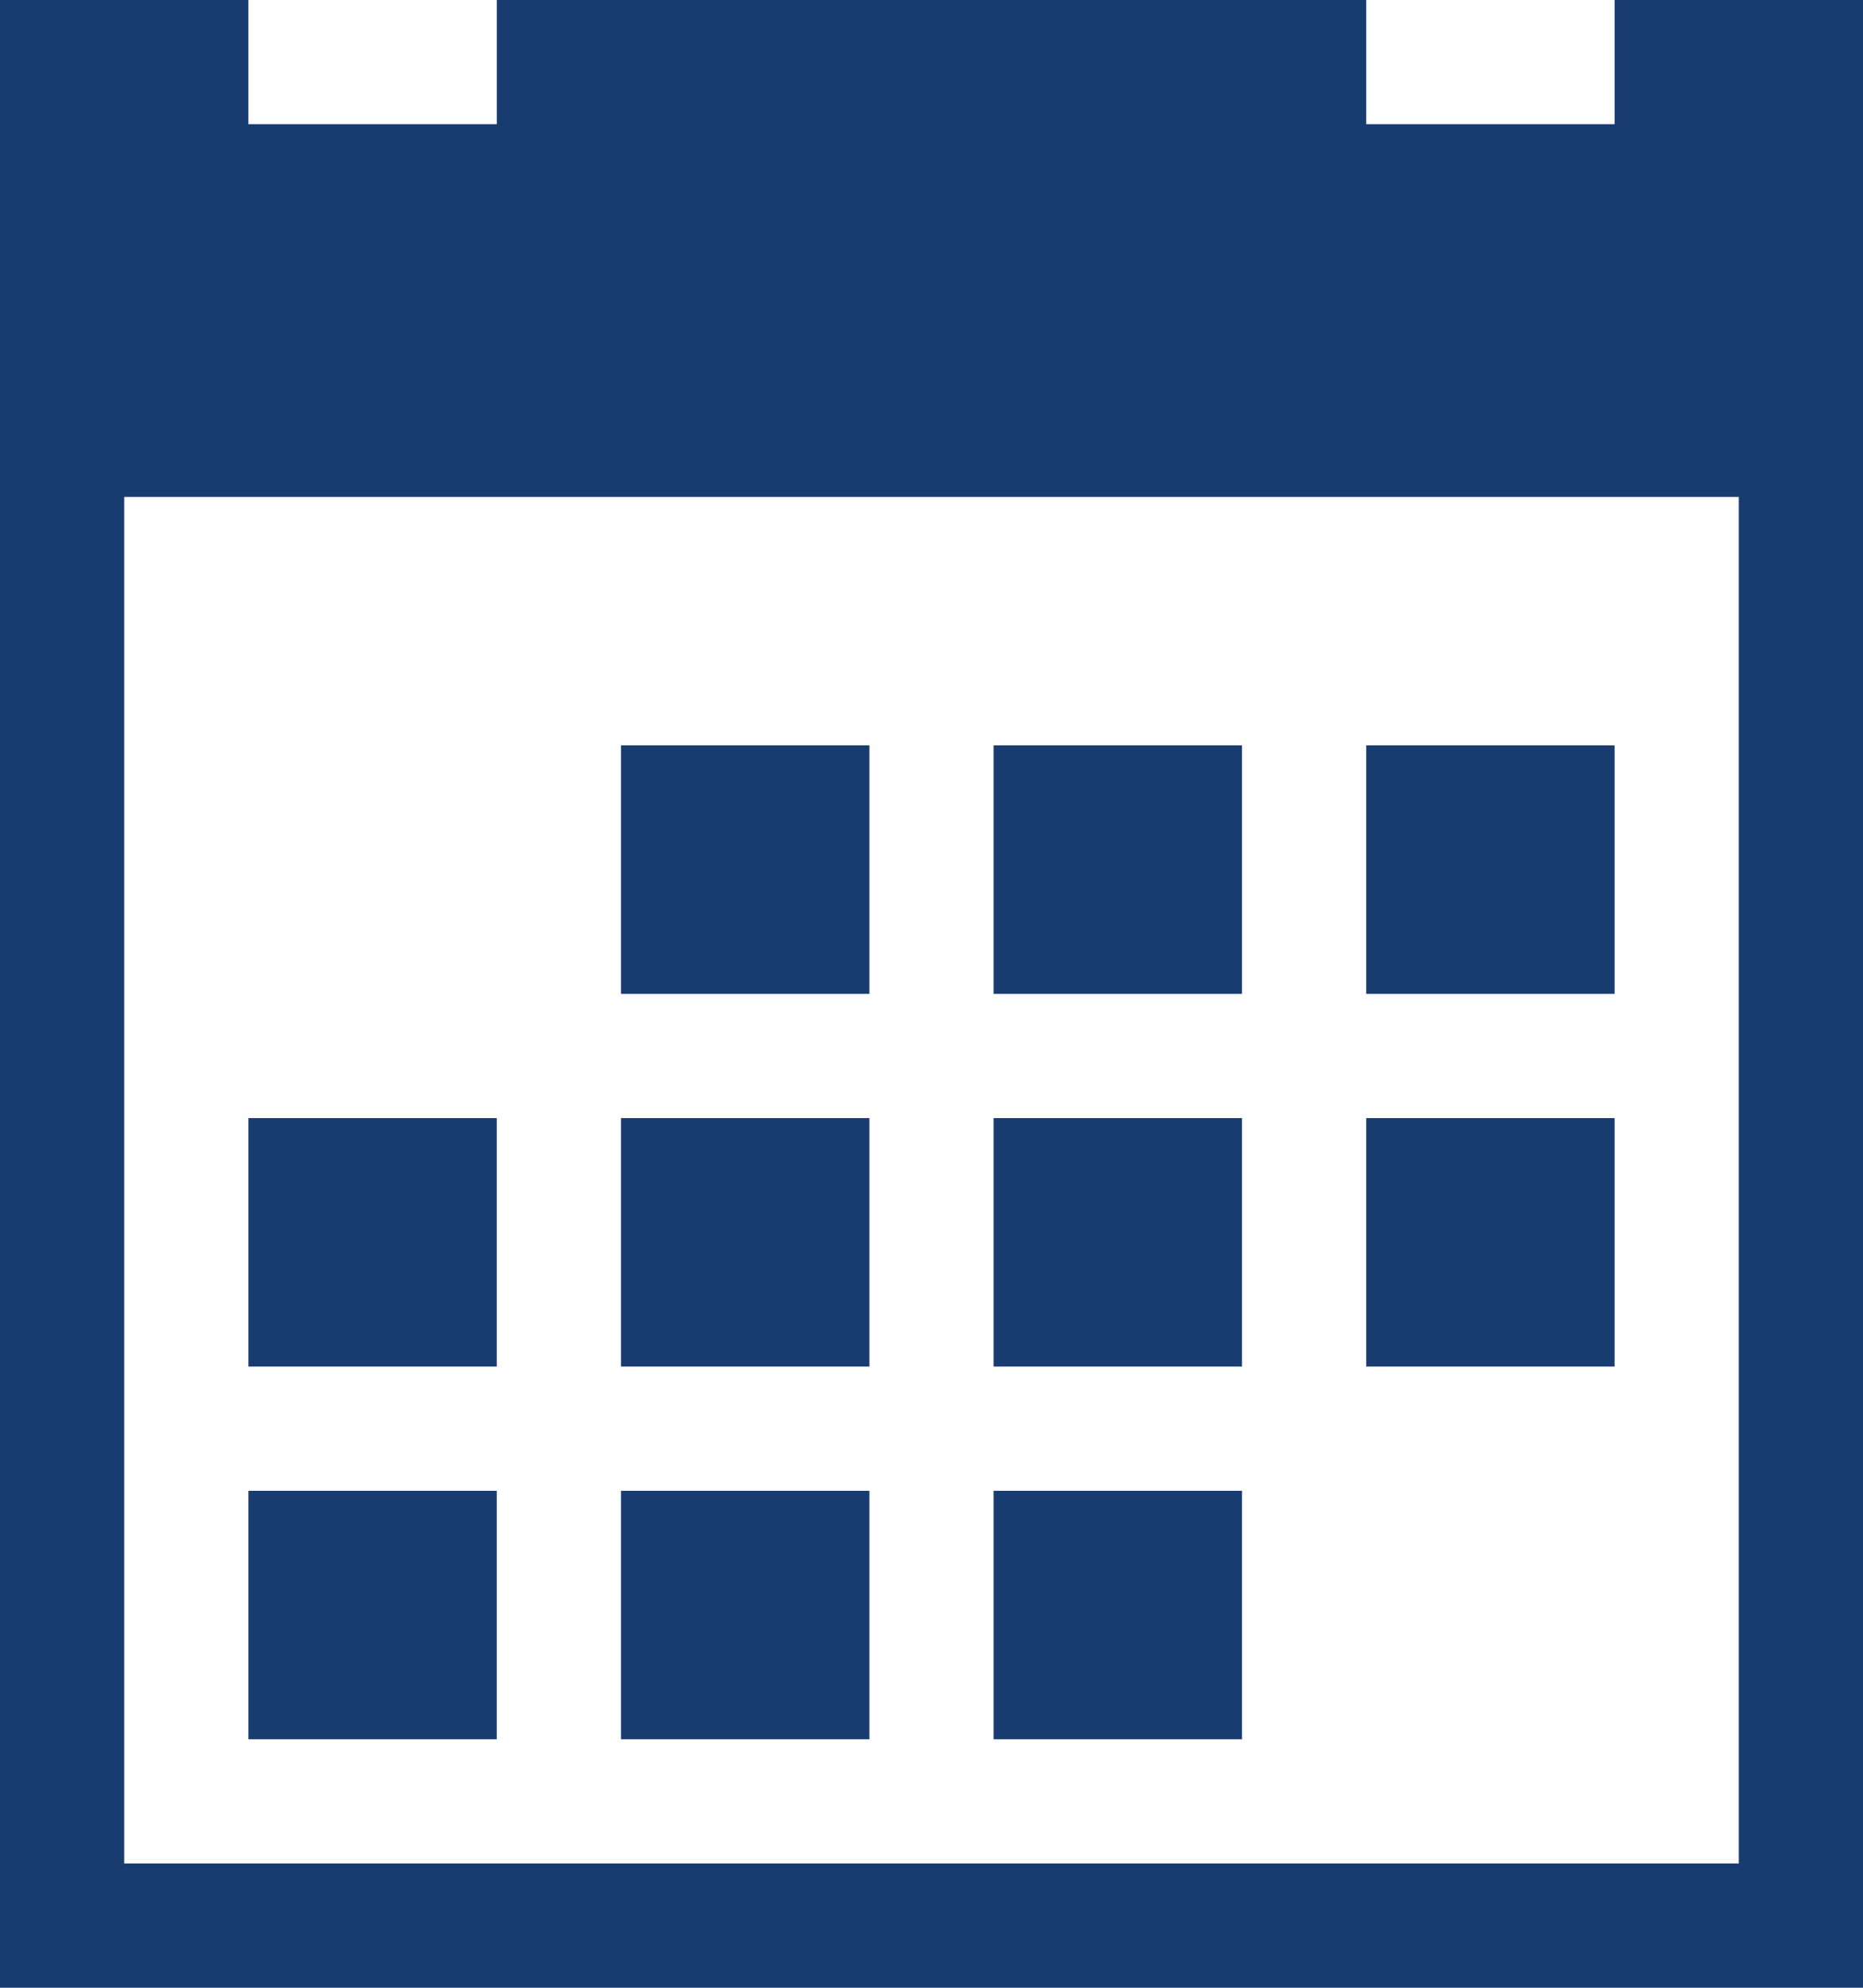 <svg xmlns="http://www.w3.org/2000/svg" width="136.11" height="145.184" viewBox="0 0 136.11 145.184">
  <path id="Icon_metro-calendar" data-name="Icon metro-calendar" d="M47.941,56.372H66.089V74.52H47.941Zm27.222,0H93.311V74.52H75.163Zm27.222,0h18.148V74.52H102.385ZM20.719,110.816H38.867v18.148H20.719Zm27.222,0H66.089v18.148H47.941Zm27.222,0H93.311v18.148H75.163ZM47.941,83.594H66.089v18.148H47.941Zm27.222,0H93.311v18.148H75.163Zm27.222,0h18.148v18.148H102.385Zm-81.666,0H38.867v18.148H20.719ZM120.533,1.928V11H102.385V1.928H38.867V11H20.719V1.928H2.571V147.112h136.11V1.928H120.533Zm9.074,136.11H11.645V38.224H129.607Z" transform="translate(-2.571 -1.928)" fill="#183c70"/>
</svg>
